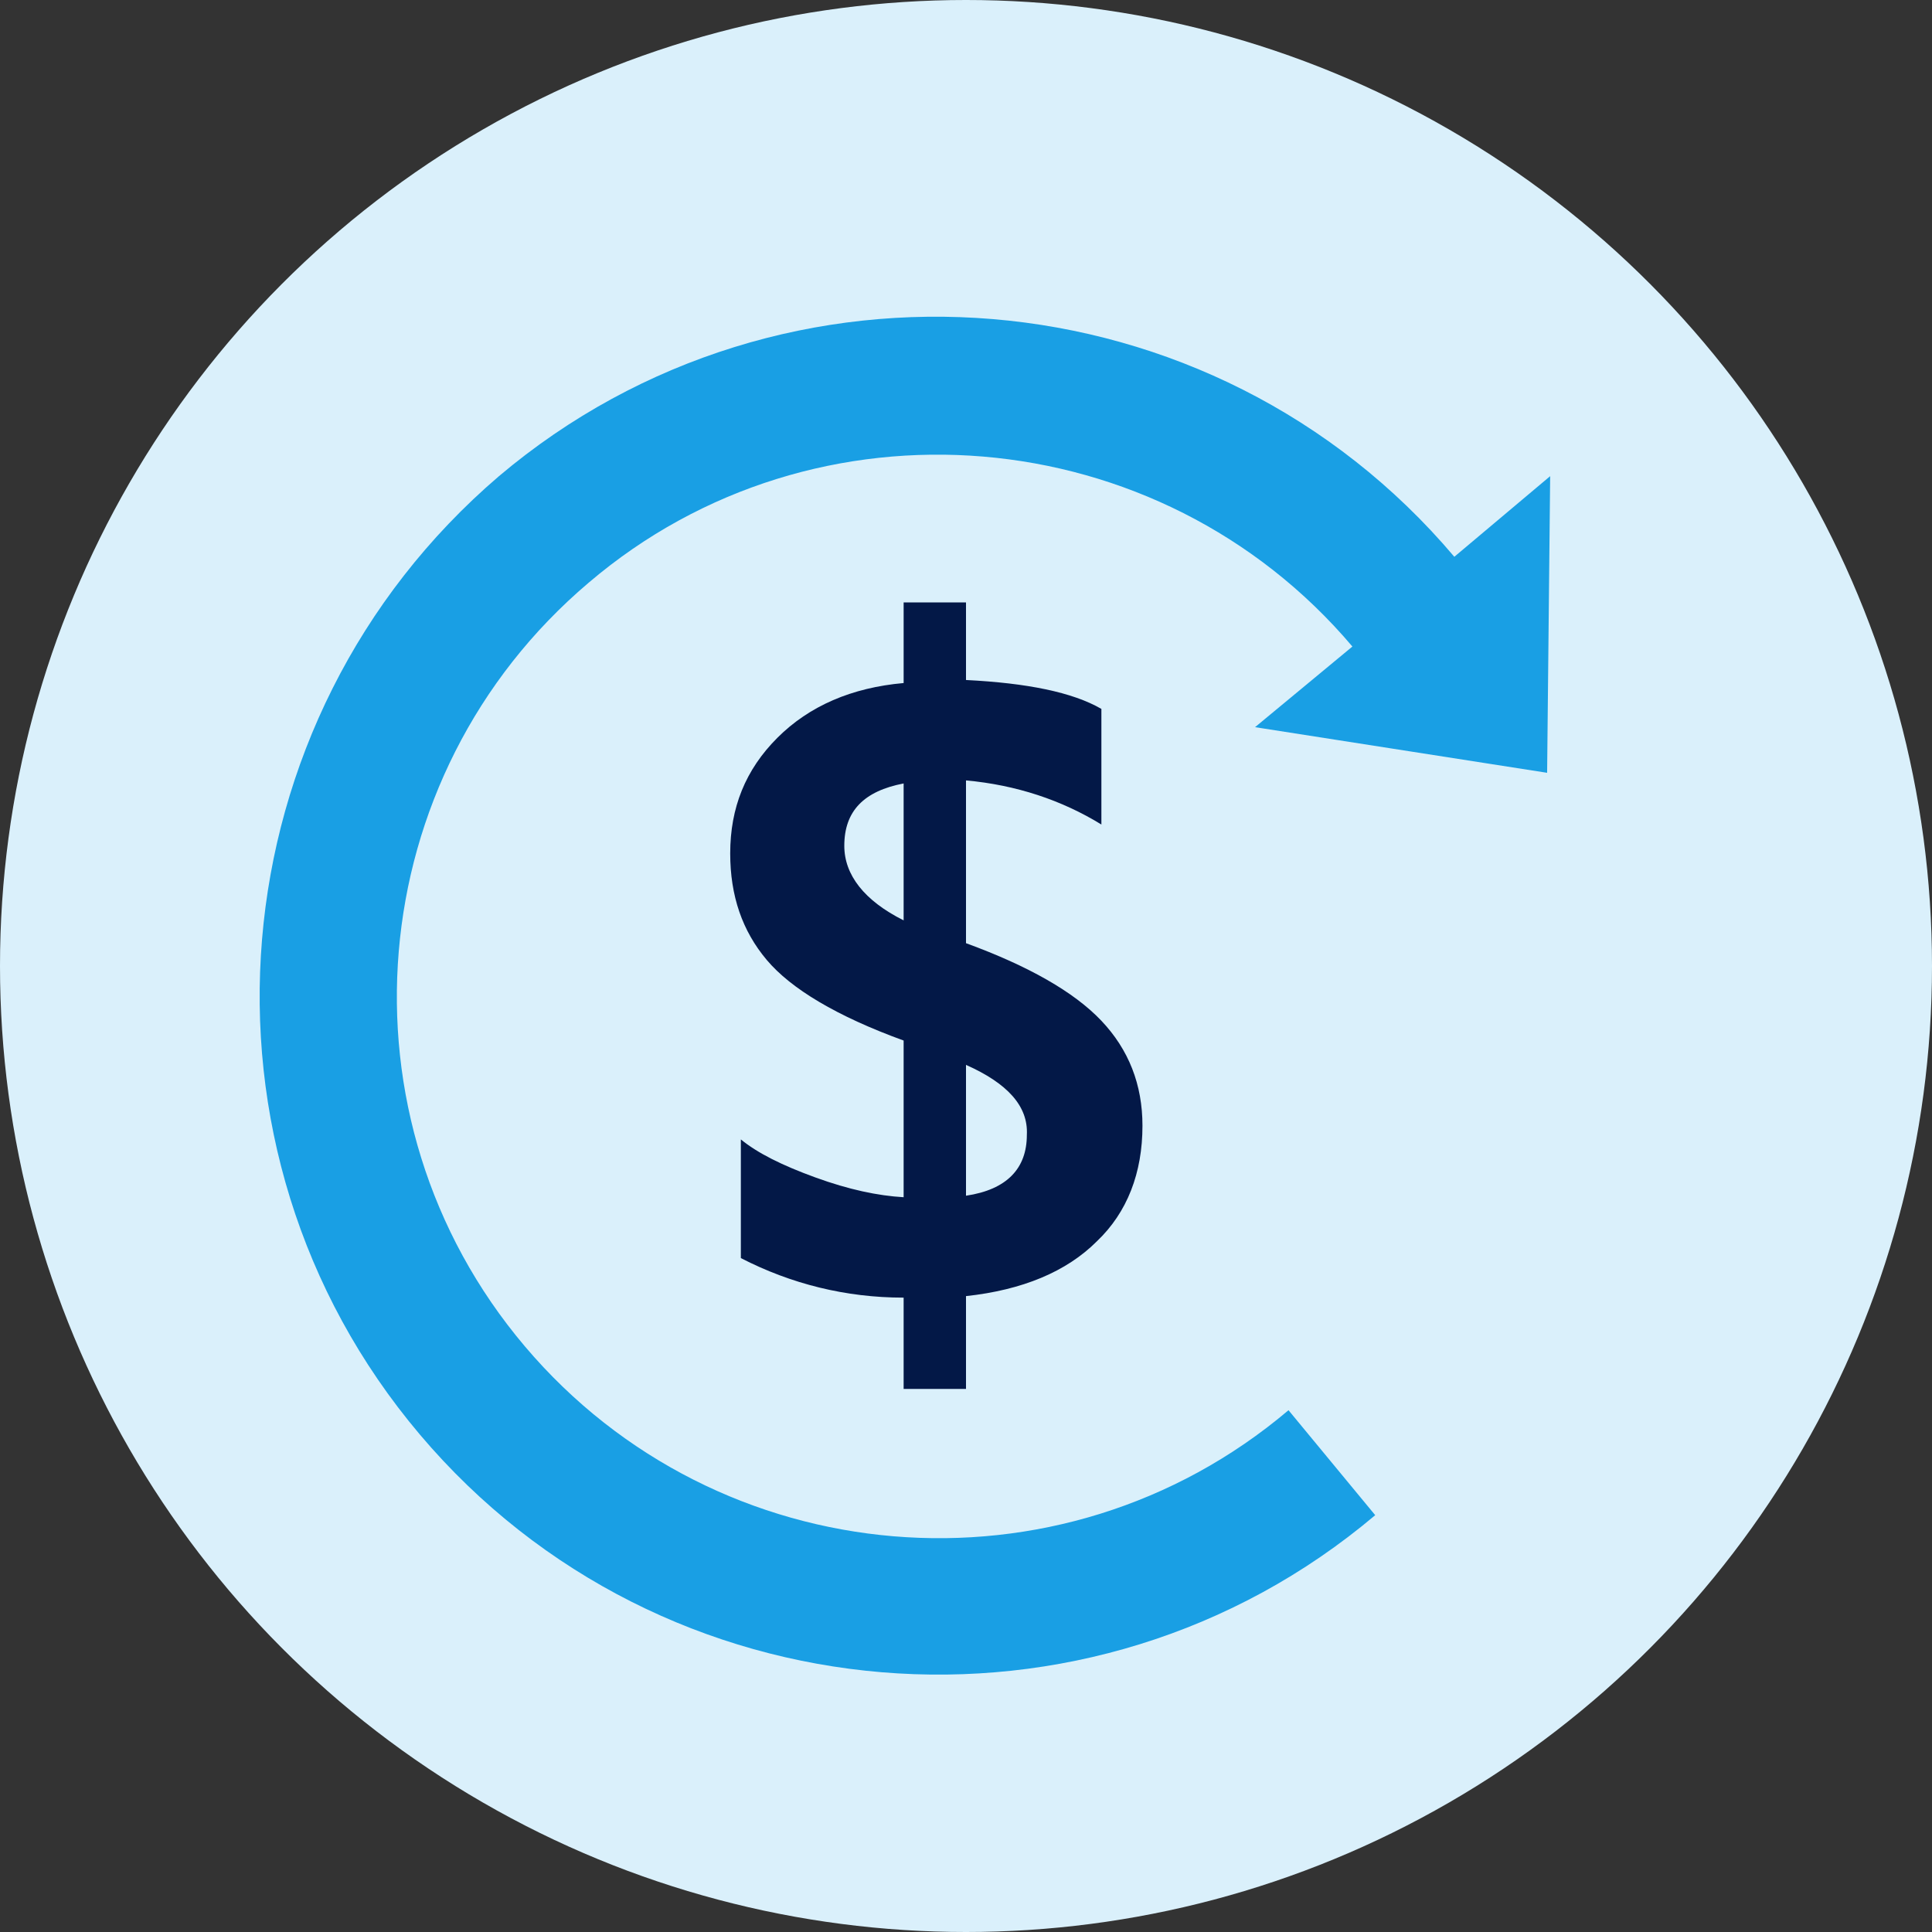 <?xml version="1.0" encoding="UTF-8"?> <!-- Uploaded to: SVG Repo, www.svgrepo.com, Transformed by: SVG Repo Mixer Tools --> <svg xmlns="http://www.w3.org/2000/svg" xmlns:xlink="http://www.w3.org/1999/xlink" height="64px" width="64px" version="1.1" id="Layer_1" viewBox="0 0 508 508" xml:space="preserve" fill="#000000"><rect x="0" y="0" width="508" height="508" fill="#333333" stroke="none"/> <g id="SVGRepo_bgCarrier" stroke-width="0"></g> <g id="SVGRepo_tracerCarrier" stroke-linecap="round" stroke-linejoin="round"></g> <g id="SVGRepo_iconCarrier"> <circle style="fill:#daf0fb;" cx="254" cy="254" r="254"></circle> <path style="fill:#199fe4;" d="M338.8,370.8c-60,50.8-150,43.2-200.8-16.8s-43.2-150,16.8-200.8c59.6-50.8,150-43.2,200.8,16.8 L330,191.2l76.8,12l0.8-78l-25.2,21.2C318.8,71.2,206,62,131.2,125.2c-74.8,64-84.4,176.8-20.8,252s176.4,84.4,251.2,21.2 L338.8,370.8z"></path> <path style="fill:#031847;" d="M254,340.8v24.4h-16.4v-24c-15.2,0-29.6-3.6-42.8-10.4v-31.2c4.4,3.6,10.8,6.8,19.6,10 s16.4,4.8,23.2,5.2v-41.2c-17.6-6.4-29.6-13.6-36-21.2c-6.4-7.6-9.6-16.8-9.6-28c0-12,4-22,12.4-30.4s19.6-13.2,33.2-14.4v-21.2H254 v20.4c16,0.8,28,3.2,35.6,7.6v30.4c-10.4-6.4-22.4-10.4-35.6-11.6V248c16.4,6,28.4,12.8,35.6,20.4s10.8,16.8,10.8,27.6 c0,12.4-4,22.8-12,30.4C280.4,334.4,268.8,339.2,254,340.8z M237.6,242v-36c-10.4,2-15.6,7.2-15.6,16.4 C222,230,227.2,236.8,237.6,242z M254,280v34.4c10.8-1.6,16-7.2,16-16C270.4,290.8,264.8,284.8,254,280z"></path> </g> </svg> 